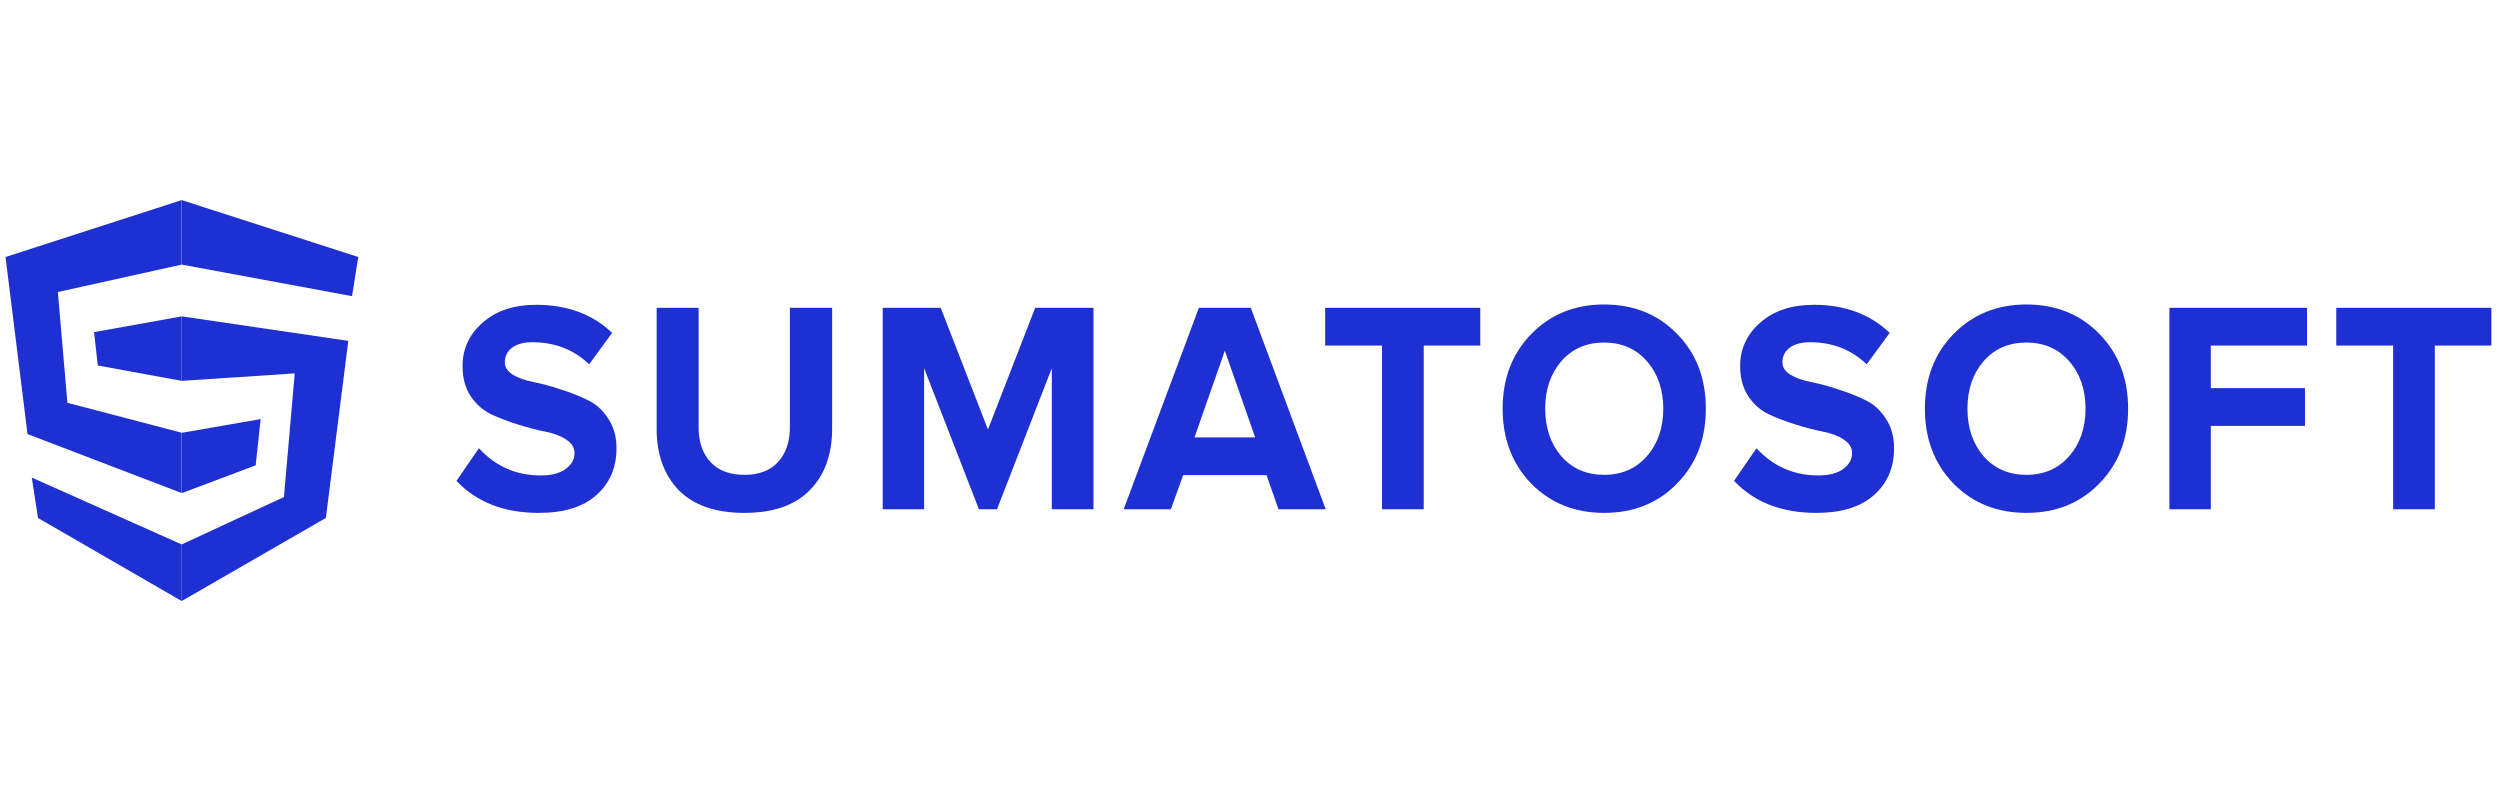 <svg width="200" height="64" viewBox="0 0 200 64" fill="none" xmlns="http://www.w3.org/2000/svg">
<path d="M43.093 41.031C40.325 41.031 38.133 40.177 36.516 38.47L38.312 35.86C39.649 37.31 41.297 38.035 43.256 38.035C44.111 38.035 44.772 37.866 45.239 37.528C45.721 37.173 45.962 36.746 45.962 36.247C45.962 35.812 45.736 35.45 45.285 35.16C44.85 34.87 44.298 34.66 43.629 34.532C42.976 34.403 42.261 34.217 41.483 33.976C40.706 33.734 39.983 33.46 39.314 33.154C38.661 32.848 38.109 32.365 37.658 31.705C37.223 31.044 37.005 30.239 37.005 29.288C37.005 27.903 37.542 26.743 38.615 25.809C39.688 24.859 41.118 24.384 42.906 24.384C45.379 24.384 47.4 25.133 48.97 26.631L47.128 29.143C45.899 27.968 44.391 27.38 42.603 27.38C41.903 27.38 41.359 27.525 40.97 27.814C40.582 28.105 40.387 28.499 40.387 28.998C40.387 29.385 40.605 29.715 41.04 29.989C41.491 30.247 42.043 30.44 42.696 30.569C43.365 30.698 44.08 30.891 44.842 31.149C45.62 31.39 46.335 31.672 46.988 31.994C47.656 32.301 48.208 32.792 48.644 33.468C49.095 34.129 49.32 34.926 49.32 35.86C49.32 37.407 48.784 38.655 47.711 39.605C46.654 40.556 45.114 41.031 43.093 41.031Z" fill="#1F30D2"/>
<path d="M64.775 39.219C63.594 40.427 61.852 41.031 59.551 41.031C57.25 41.031 55.501 40.427 54.303 39.219C53.122 37.995 52.531 36.36 52.531 34.314V24.625H55.889V34.193C55.889 35.353 56.208 36.279 56.846 36.972C57.483 37.648 58.385 37.987 59.551 37.987C60.717 37.987 61.611 37.648 62.233 36.972C62.871 36.279 63.19 35.353 63.19 34.193V24.625H66.571V34.29C66.571 36.368 65.973 38.011 64.775 39.219Z" fill="#1F30D2"/>
<path d="M87.48 40.741H84.144V29.457L79.76 40.741H78.314L73.929 29.457V40.741H70.617V24.625H75.258L79.037 34.362L82.815 24.625H87.48V40.741Z" fill="#1F30D2"/>
<path d="M106.057 40.741H102.279L101.322 38.011H94.652L93.672 40.741H89.894L95.911 24.625H100.063L106.057 40.741ZM100.413 34.991L97.987 28.056L95.561 34.991H100.413Z" fill="#1F30D2"/>
<path d="M113.898 40.741H110.563V27.645H106.015V24.625H118.423V27.645H113.898V40.741Z" fill="#1F30D2"/>
<path d="M128.327 41.031C125.979 41.031 124.036 40.25 122.496 38.687C120.973 37.109 120.211 35.111 120.211 32.695C120.211 30.279 120.973 28.29 122.496 26.727C124.036 25.149 125.979 24.359 128.327 24.359C130.691 24.359 132.634 25.141 134.158 26.703C135.697 28.265 136.467 30.263 136.467 32.695C136.467 35.127 135.697 37.125 134.158 38.687C132.634 40.25 130.691 41.031 128.327 41.031ZM124.899 36.489C125.77 37.487 126.912 37.987 128.327 37.987C129.742 37.987 130.885 37.487 131.756 36.489C132.627 35.49 133.062 34.225 133.062 32.695C133.062 31.165 132.627 29.901 131.756 28.902C130.885 27.903 129.742 27.404 128.327 27.404C126.912 27.404 125.77 27.903 124.899 28.902C124.044 29.901 123.616 31.165 123.616 32.695C123.616 34.225 124.044 35.49 124.899 36.489Z" fill="#1F30D2"/>
<path d="M145.3 41.031C142.532 41.031 140.34 40.177 138.722 38.47L140.518 35.86C141.856 37.31 143.504 38.035 145.463 38.035C146.318 38.035 146.979 37.866 147.445 37.528C147.927 37.173 148.168 36.746 148.168 36.247C148.168 35.812 147.943 35.45 147.492 35.16C147.057 34.87 146.505 34.66 145.836 34.532C145.183 34.403 144.468 34.217 143.69 33.976C142.913 33.734 142.19 33.46 141.521 33.154C140.868 32.848 140.316 32.365 139.865 31.705C139.43 31.044 139.212 30.239 139.212 29.288C139.212 27.903 139.749 26.743 140.822 25.809C141.894 24.859 143.325 24.384 145.113 24.384C147.585 24.384 149.607 25.133 151.177 26.631L149.335 29.143C148.106 27.968 146.598 27.38 144.81 27.38C144.11 27.38 143.566 27.525 143.177 27.814C142.788 28.105 142.594 28.499 142.594 28.998C142.594 29.385 142.812 29.715 143.247 29.989C143.698 30.247 144.25 30.44 144.903 30.569C145.572 30.698 146.287 30.891 147.049 31.149C147.826 31.39 148.542 31.672 149.195 31.994C149.863 32.301 150.415 32.792 150.851 33.468C151.301 34.129 151.527 34.926 151.527 35.86C151.527 37.407 150.991 38.655 149.918 39.605C148.86 40.556 147.321 41.031 145.3 41.031Z" fill="#1F30D2"/>
<path d="M162.108 41.031C159.76 41.031 157.816 40.25 156.277 38.687C154.753 37.109 153.991 35.111 153.991 32.695C153.991 30.279 154.753 28.29 156.277 26.727C157.816 25.149 159.76 24.359 162.108 24.359C164.471 24.359 166.415 25.141 167.939 26.703C169.478 28.265 170.248 30.263 170.248 32.695C170.248 35.127 169.478 37.125 167.939 38.687C166.415 40.25 164.471 41.031 162.108 41.031ZM158.679 36.489C159.55 37.487 160.693 37.987 162.108 37.987C163.523 37.987 164.666 37.487 165.536 36.489C166.407 35.49 166.842 34.225 166.842 32.695C166.842 31.165 166.407 29.901 165.536 28.902C164.666 27.903 163.523 27.404 162.108 27.404C160.693 27.404 159.55 27.903 158.679 28.902C157.824 29.901 157.396 31.165 157.396 32.695C157.396 34.225 157.824 35.49 158.679 36.489Z" fill="#1F30D2"/>
<path d="M176.864 40.741H173.552V24.625H184.561V27.645H176.864V31.052H184.398V34.072H176.864V40.741Z" fill="#1F30D2"/>
<path d="M194.785 40.741H191.449V27.645H186.901V24.625H199.309V27.645H194.785V40.741Z" fill="#1F30D2"/>
<path d="M14.539 43.557V48.086L3.041 41.44L2.543 38.207L14.539 43.557ZM14.531 21.168L4.628 23.361L5.393 32.225L14.531 34.617V39.444L2.202 34.726L0.441 20.561L14.531 16.008V21.168ZM14.537 30.469L7.824 29.239L7.525 26.571L14.537 25.309V30.469Z" fill="#1F30D2"/>
<path d="M27.864 27.27L26.07 41.435L14.539 48.08V43.552L22.714 39.764L23.578 29.87L14.539 30.469V25.309L27.864 27.27ZM20.454 37.225L14.539 39.451V34.624L20.852 33.527L20.454 37.225ZM28.662 20.561L28.163 23.693L14.539 21.168V16.008L28.662 20.561Z" fill="#1F30D2"/>
</svg>
